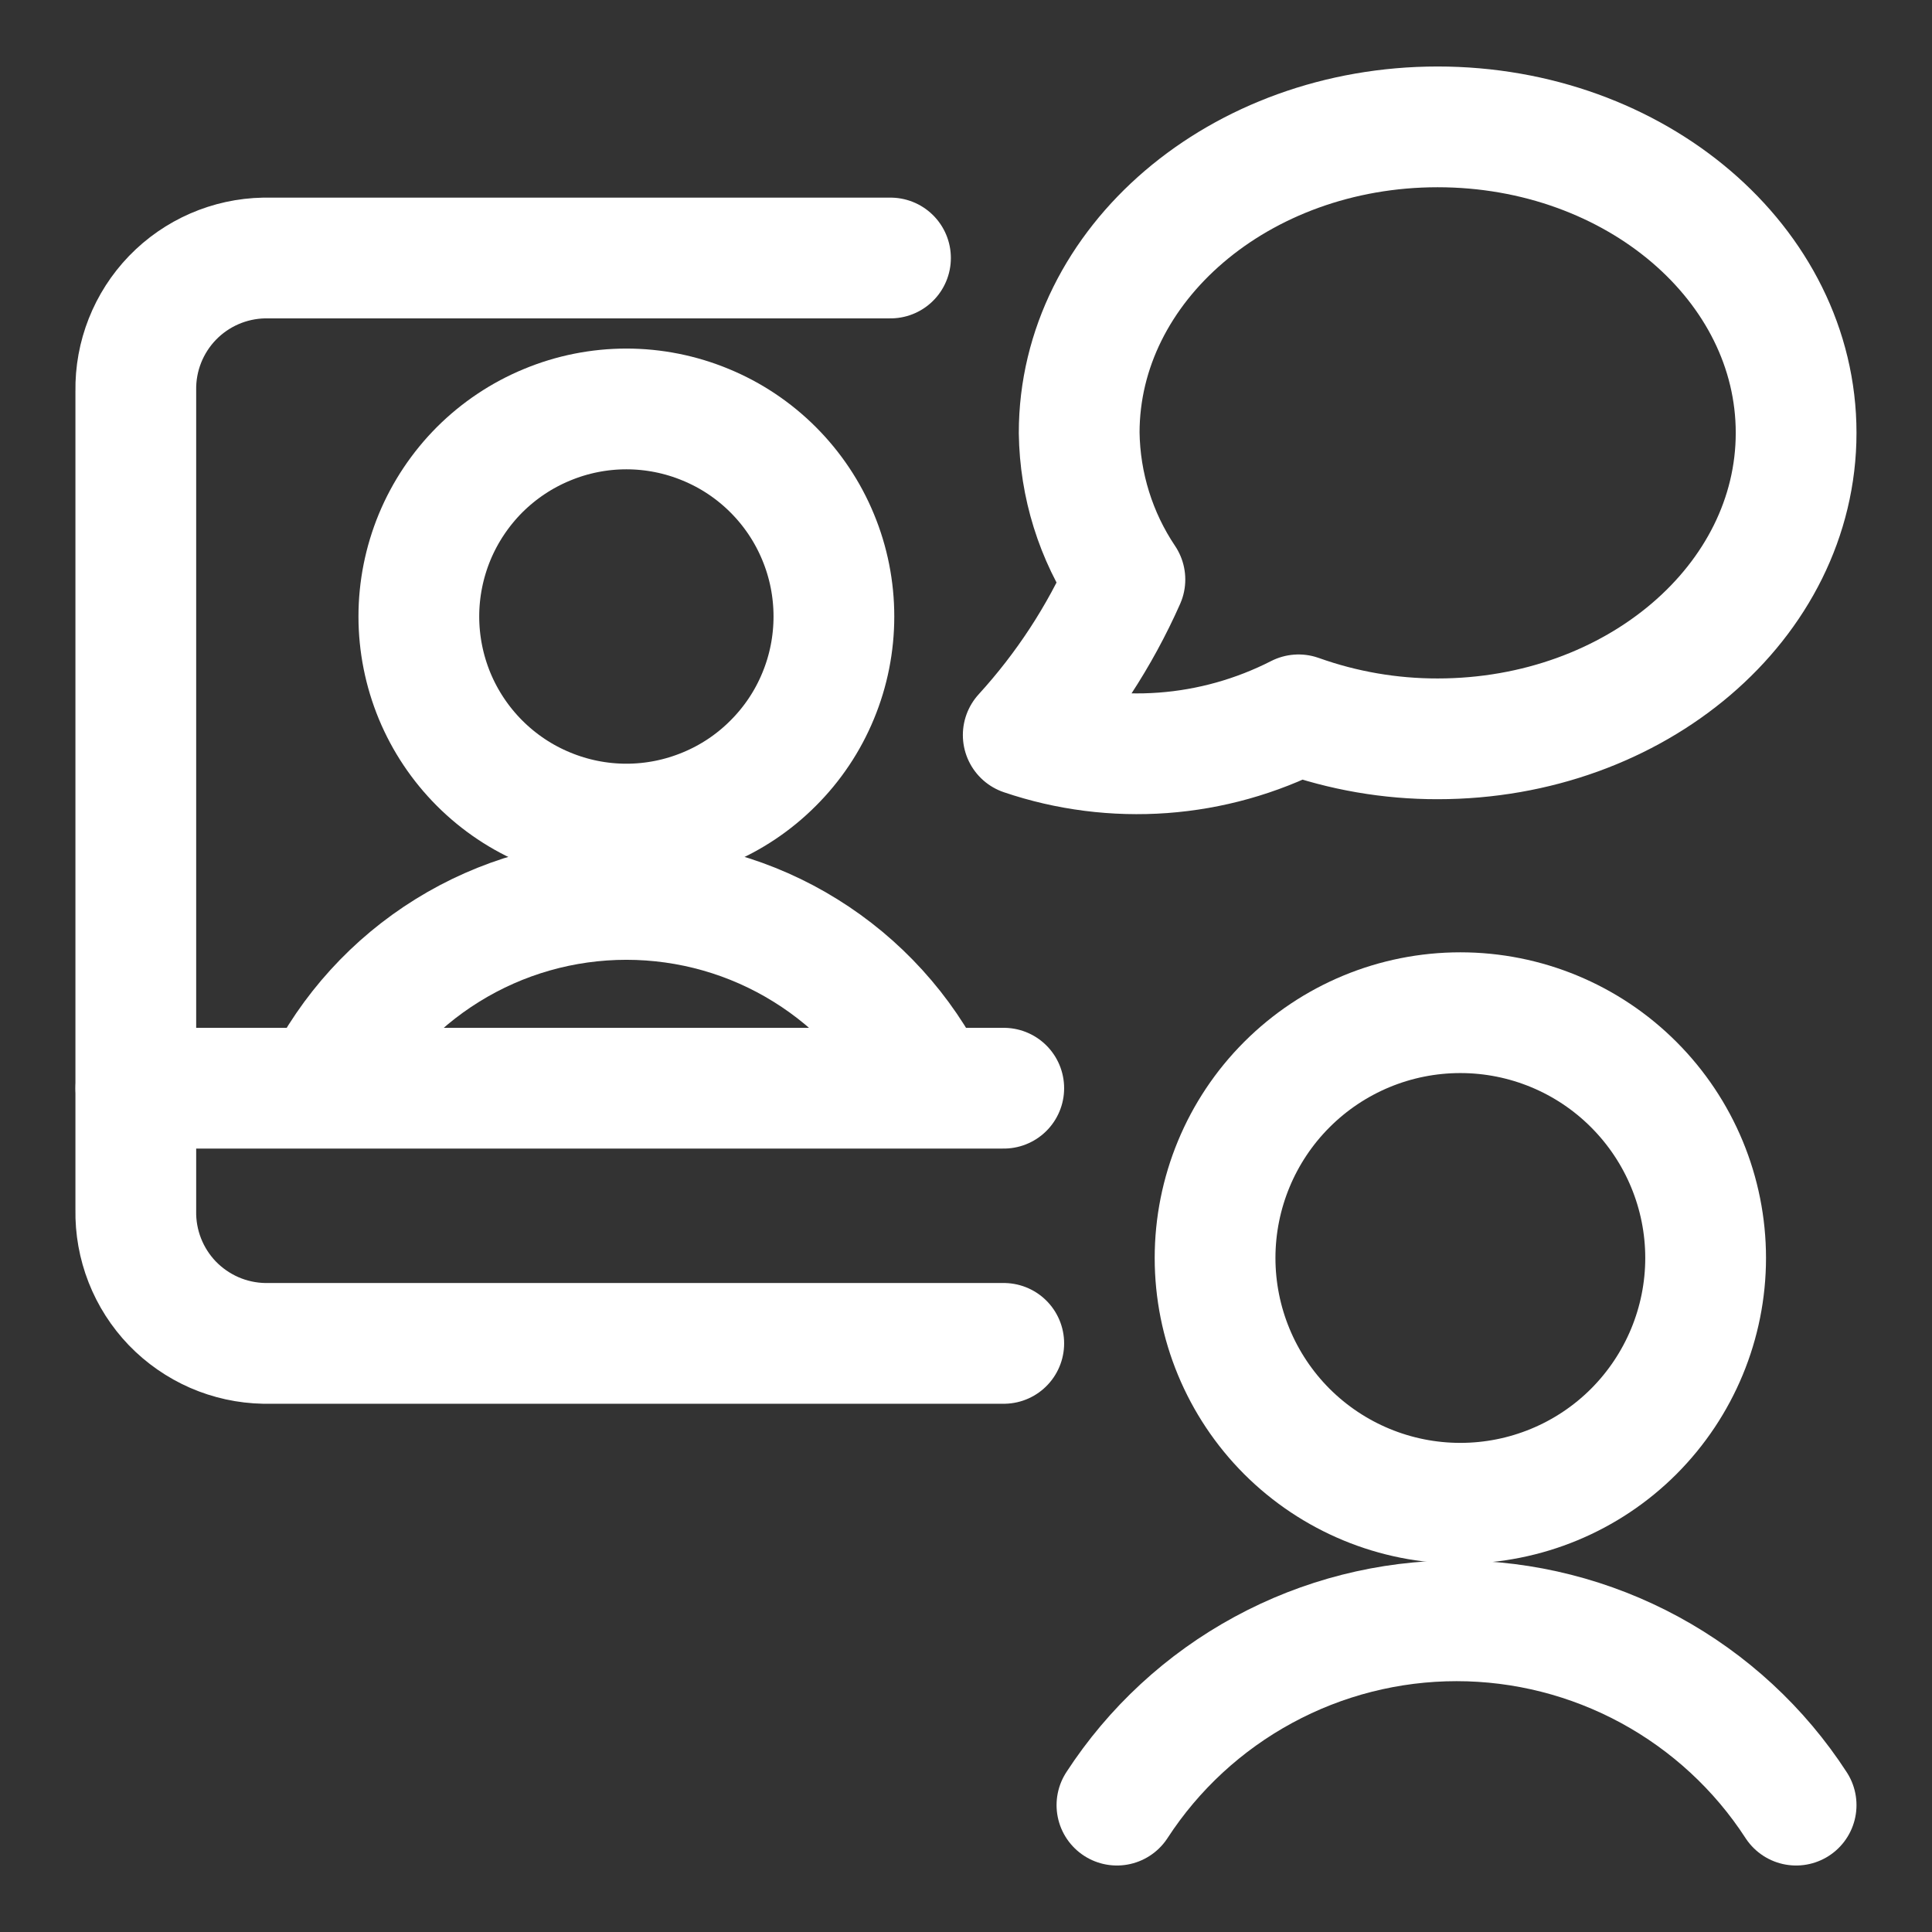 <svg width="24" height="24" viewBox="0 0 24 24" fill="none" xmlns="http://www.w3.org/2000/svg">
<rect x="0" y="0" width="24" height="24" fill="#333333" stroke="none"/>
<g>
<path d="M15.094 15.627C15.094 16.435 15.415 17.21 15.986 17.782C16.558 18.353 17.332 18.674 18.141 18.674C18.949 18.674 19.724 18.353 20.295 17.782C20.866 17.21 21.188 16.435 21.188 15.627C21.188 14.819 20.866 14.044 20.295 13.473C19.724 12.901 18.949 12.58 18.141 12.58C17.332 12.58 16.558 12.901 15.986 13.473C15.415 14.044 15.094 14.819 15.094 15.627Z" stroke="#ffffff" stroke-width="1.5" stroke-linecap="round" stroke-linejoin="round"></path>
<path d="M22.312 22.424C21.856 21.721 21.23 21.144 20.494 20.744C19.757 20.344 18.932 20.134 18.094 20.134C17.256 20.134 16.43 20.344 15.694 20.744C14.957 21.144 14.332 21.721 13.875 22.424" stroke="#ffffff" stroke-width="1.5" stroke-linecap="round" stroke-linejoin="round"></path>
<path d="M12.469 16.688H3.281C3.068 16.684 2.857 16.638 2.662 16.553C2.466 16.467 2.289 16.344 2.141 16.191C1.993 16.037 1.877 15.856 1.799 15.657C1.721 15.458 1.683 15.246 1.687 15.033V4.855C1.68 4.425 1.844 4.01 2.143 3.7C2.442 3.391 2.851 3.213 3.281 3.205H11.062" stroke="#ffffff" stroke-width="1.5" stroke-linecap="round" stroke-linejoin="round"></path>
<path d="M1.688 13.518H12.469" stroke="#ffffff" stroke-width="1.5" stroke-linecap="round" stroke-linejoin="round"></path>
<path d="M11.561 13.518C11.212 12.814 10.673 12.221 10.005 11.807C9.338 11.392 8.567 11.173 7.781 11.173C6.995 11.173 6.225 11.392 5.557 11.807C4.889 12.221 4.35 12.814 4.001 13.518" stroke="#ffffff" stroke-width="1.5" stroke-linejoin="round"></path>
<path d="M5.203 7.658C5.203 7.997 5.27 8.332 5.399 8.645C5.529 8.958 5.719 9.242 5.958 9.481C6.198 9.721 6.482 9.911 6.795 10.04C7.107 10.17 7.443 10.237 7.781 10.237C8.12 10.237 8.455 10.17 8.768 10.04C9.081 9.911 9.365 9.721 9.604 9.481C9.844 9.242 10.034 8.958 10.163 8.645C10.293 8.332 10.359 7.997 10.359 7.658C10.359 7.32 10.293 6.985 10.163 6.672C10.034 6.359 9.844 6.075 9.604 5.835C9.365 5.596 9.081 5.406 8.768 5.277C8.455 5.147 8.12 5.08 7.781 5.08C7.443 5.08 7.107 5.147 6.795 5.277C6.482 5.406 6.198 5.596 5.958 5.835C5.719 6.075 5.529 6.359 5.399 6.672C5.27 6.985 5.203 7.32 5.203 7.658Z" stroke="#ffffff" stroke-width="1.5" stroke-linejoin="round"></path>
<path d="M17.859 1.576C15.4 1.576 13.406 3.281 13.406 5.377C13.415 6.027 13.612 6.66 13.974 7.199C13.66 7.907 13.233 8.559 12.711 9.131C13.268 9.32 13.859 9.395 14.446 9.352C15.033 9.309 15.606 9.148 16.131 8.88C16.685 9.078 17.27 9.179 17.859 9.178C20.318 9.178 22.312 7.476 22.312 5.377C22.312 3.279 20.318 1.576 17.859 1.576Z" stroke="#ffffff" stroke-width="1.5" stroke-linecap="round" stroke-linejoin="round"></path>
</g>
<defs>
</defs>
</svg>